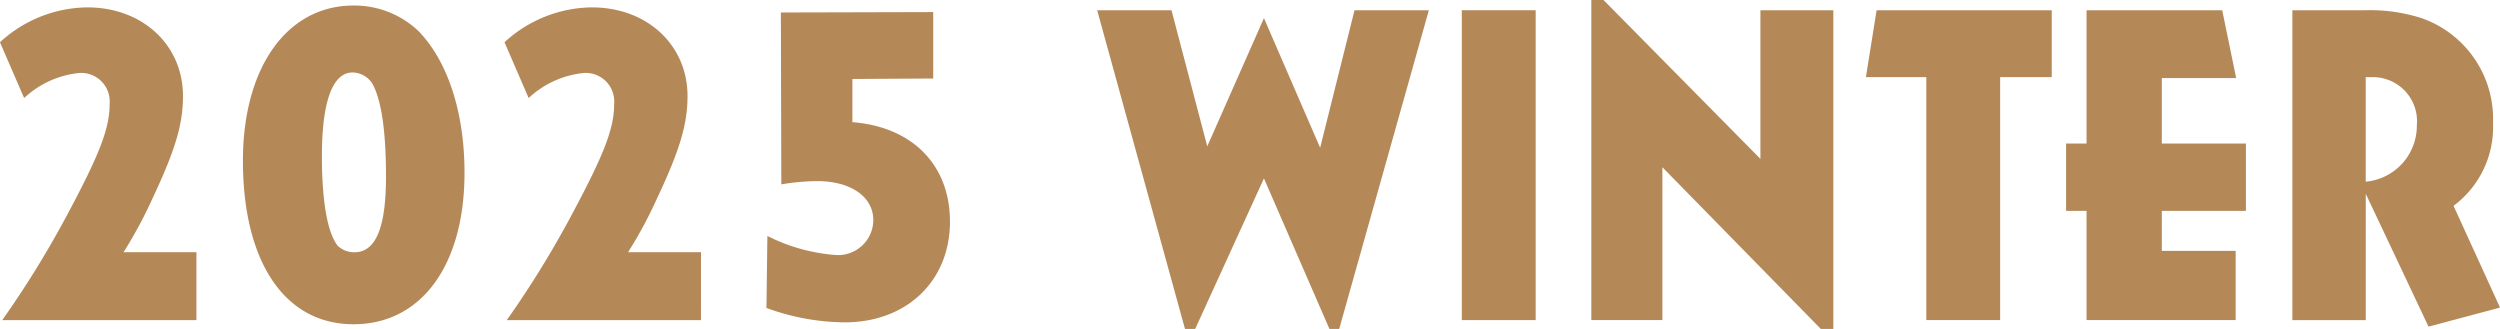 <svg xmlns="http://www.w3.org/2000/svg" width="143.369" height="18.863" viewBox="0 0 143.369 18.863">
  <g id="グループ_1248" data-name="グループ 1248" transform="translate(-589.762 -50)">
    <path id="パス_1044" data-name="パス 1044" d="M1292,650.514h-11.136a56.6,56.6,0,0,0,3.757-6.1c1.838-3.437,2.4-4.9,2.4-6.288a1.637,1.637,0,0,0-1.732-1.784,5.4,5.4,0,0,0-3.17,1.438l-1.386-3.2a7.5,7.5,0,0,1,5.008-2c3.171,0,5.488,2.158,5.488,5.089,0,1.625-.452,3.117-1.758,5.888a25.089,25.089,0,0,1-1.652,3.063H1292Z" transform="translate(-690.973 -582.157)" fill="#b58858"/>
    <path id="パス_1045" data-name="パス 1045" d="M1309.11,633.909c1.679,1.732,2.637,4.662,2.637,8.125,0,5.3-2.477,8.685-6.367,8.685-3.943,0-6.341-3.57-6.341-9.378,0-5.354,2.531-8.9,6.341-8.9A5.347,5.347,0,0,1,1309.11,633.909Zm-5.542,7.14c0,2.638.32,4.423.906,5.169a1.369,1.369,0,0,0,.958.373c1.226,0,1.812-1.412,1.812-4.343,0-2.611-.267-4.449-.8-5.355a1.372,1.372,0,0,0-1.119-.613C1304.182,636.28,1303.569,637.958,1303.569,641.049Z" transform="translate(-695.346 -582.124)" fill="#b58858"/>
    <path id="パス_1046" data-name="パス 1046" d="M1330.015,650.514h-11.136a56.46,56.46,0,0,0,3.756-6.1c1.839-3.437,2.4-4.9,2.4-6.288a1.637,1.637,0,0,0-1.732-1.784,5.408,5.408,0,0,0-3.17,1.438l-1.385-3.2a7.5,7.5,0,0,1,5.008-2c3.171,0,5.488,2.158,5.488,5.089,0,1.625-.453,3.117-1.758,5.888a25.106,25.106,0,0,1-1.652,3.063h4.183Z" transform="translate(-700.054 -582.157)" fill="#b58858"/>
    <path id="パス_1047" data-name="パス 1047" d="M1348.049,632.934v3.809l-4.635.027v2.477c3.436.267,5.595,2.452,5.595,5.7,0,3.41-2.478,5.781-6.048,5.781a13.36,13.36,0,0,1-4.476-.826l.054-4.129a10.4,10.4,0,0,0,3.916,1.092,2.02,2.02,0,0,0,2.158-2c0-1.332-1.279-2.238-3.223-2.238a12.98,12.98,0,0,0-2.052.187l-.026-9.857Z" transform="translate(-704.769 -582.241)" fill="#b58858"/>
    <path id="パス_1048" data-name="パス 1048" d="M1367.666,632.794l2.051,7.806,3.251-7.353,3.223,7.433,1.972-7.886h4.262l-5.141,18.276h-.56l-3.756-8.632-3.943,8.632h-.585l-5.036-18.276Z" transform="translate(-710.722 -582.207)" fill="#b58858"/>
    <path id="パス_1049" data-name="パス 1049" d="M1395.115,632.794v17.77h-4.236v-17.77Z" transform="translate(-717.286 -582.207)" fill="#b58858"/>
    <path id="パス_1050" data-name="パス 1050" d="M1401.337,632.023l9,9.112V632.61h4.182v18.276h-.719l-9.085-9.272v8.766h-4.076V632.023Z" transform="translate(-719.619 -582.023)" fill="#b58858"/>
    <path id="パス_1051" data-name="パス 1051" d="M1431.984,632.794v3.836h-2.958v13.934h-4.235V636.63h-3.464l.614-3.836Z" transform="translate(-724.56 -582.207)" fill="#b58858"/>
    <path id="パス_1052" data-name="パス 1052" d="M1445.364,632.794l.8,3.889H1441.9v3.757h4.822V644.3H1441.9v2.292h4.235v3.97h-8.552V644.3h-1.172V640.44h1.172v-7.646Z" transform="translate(-728.163 -582.207)" fill="#b58858"/>
    <path id="パス_1053" data-name="パス 1053" d="M1457.666,632.794a9.65,9.65,0,0,1,3.2.453,6.122,6.122,0,0,1,4.1,6.021,5.622,5.622,0,0,1-2.264,4.742l2.665,5.835-4.1,1.093-3.6-7.62v7.247h-4.209v-17.77Zm0,9.831a3.219,3.219,0,0,0,2.931-3.223,2.532,2.532,0,0,0-2.452-2.771h-.479Z" transform="translate(-732.235 -582.207)" fill="#b58858"/>
  </g>
</svg>
